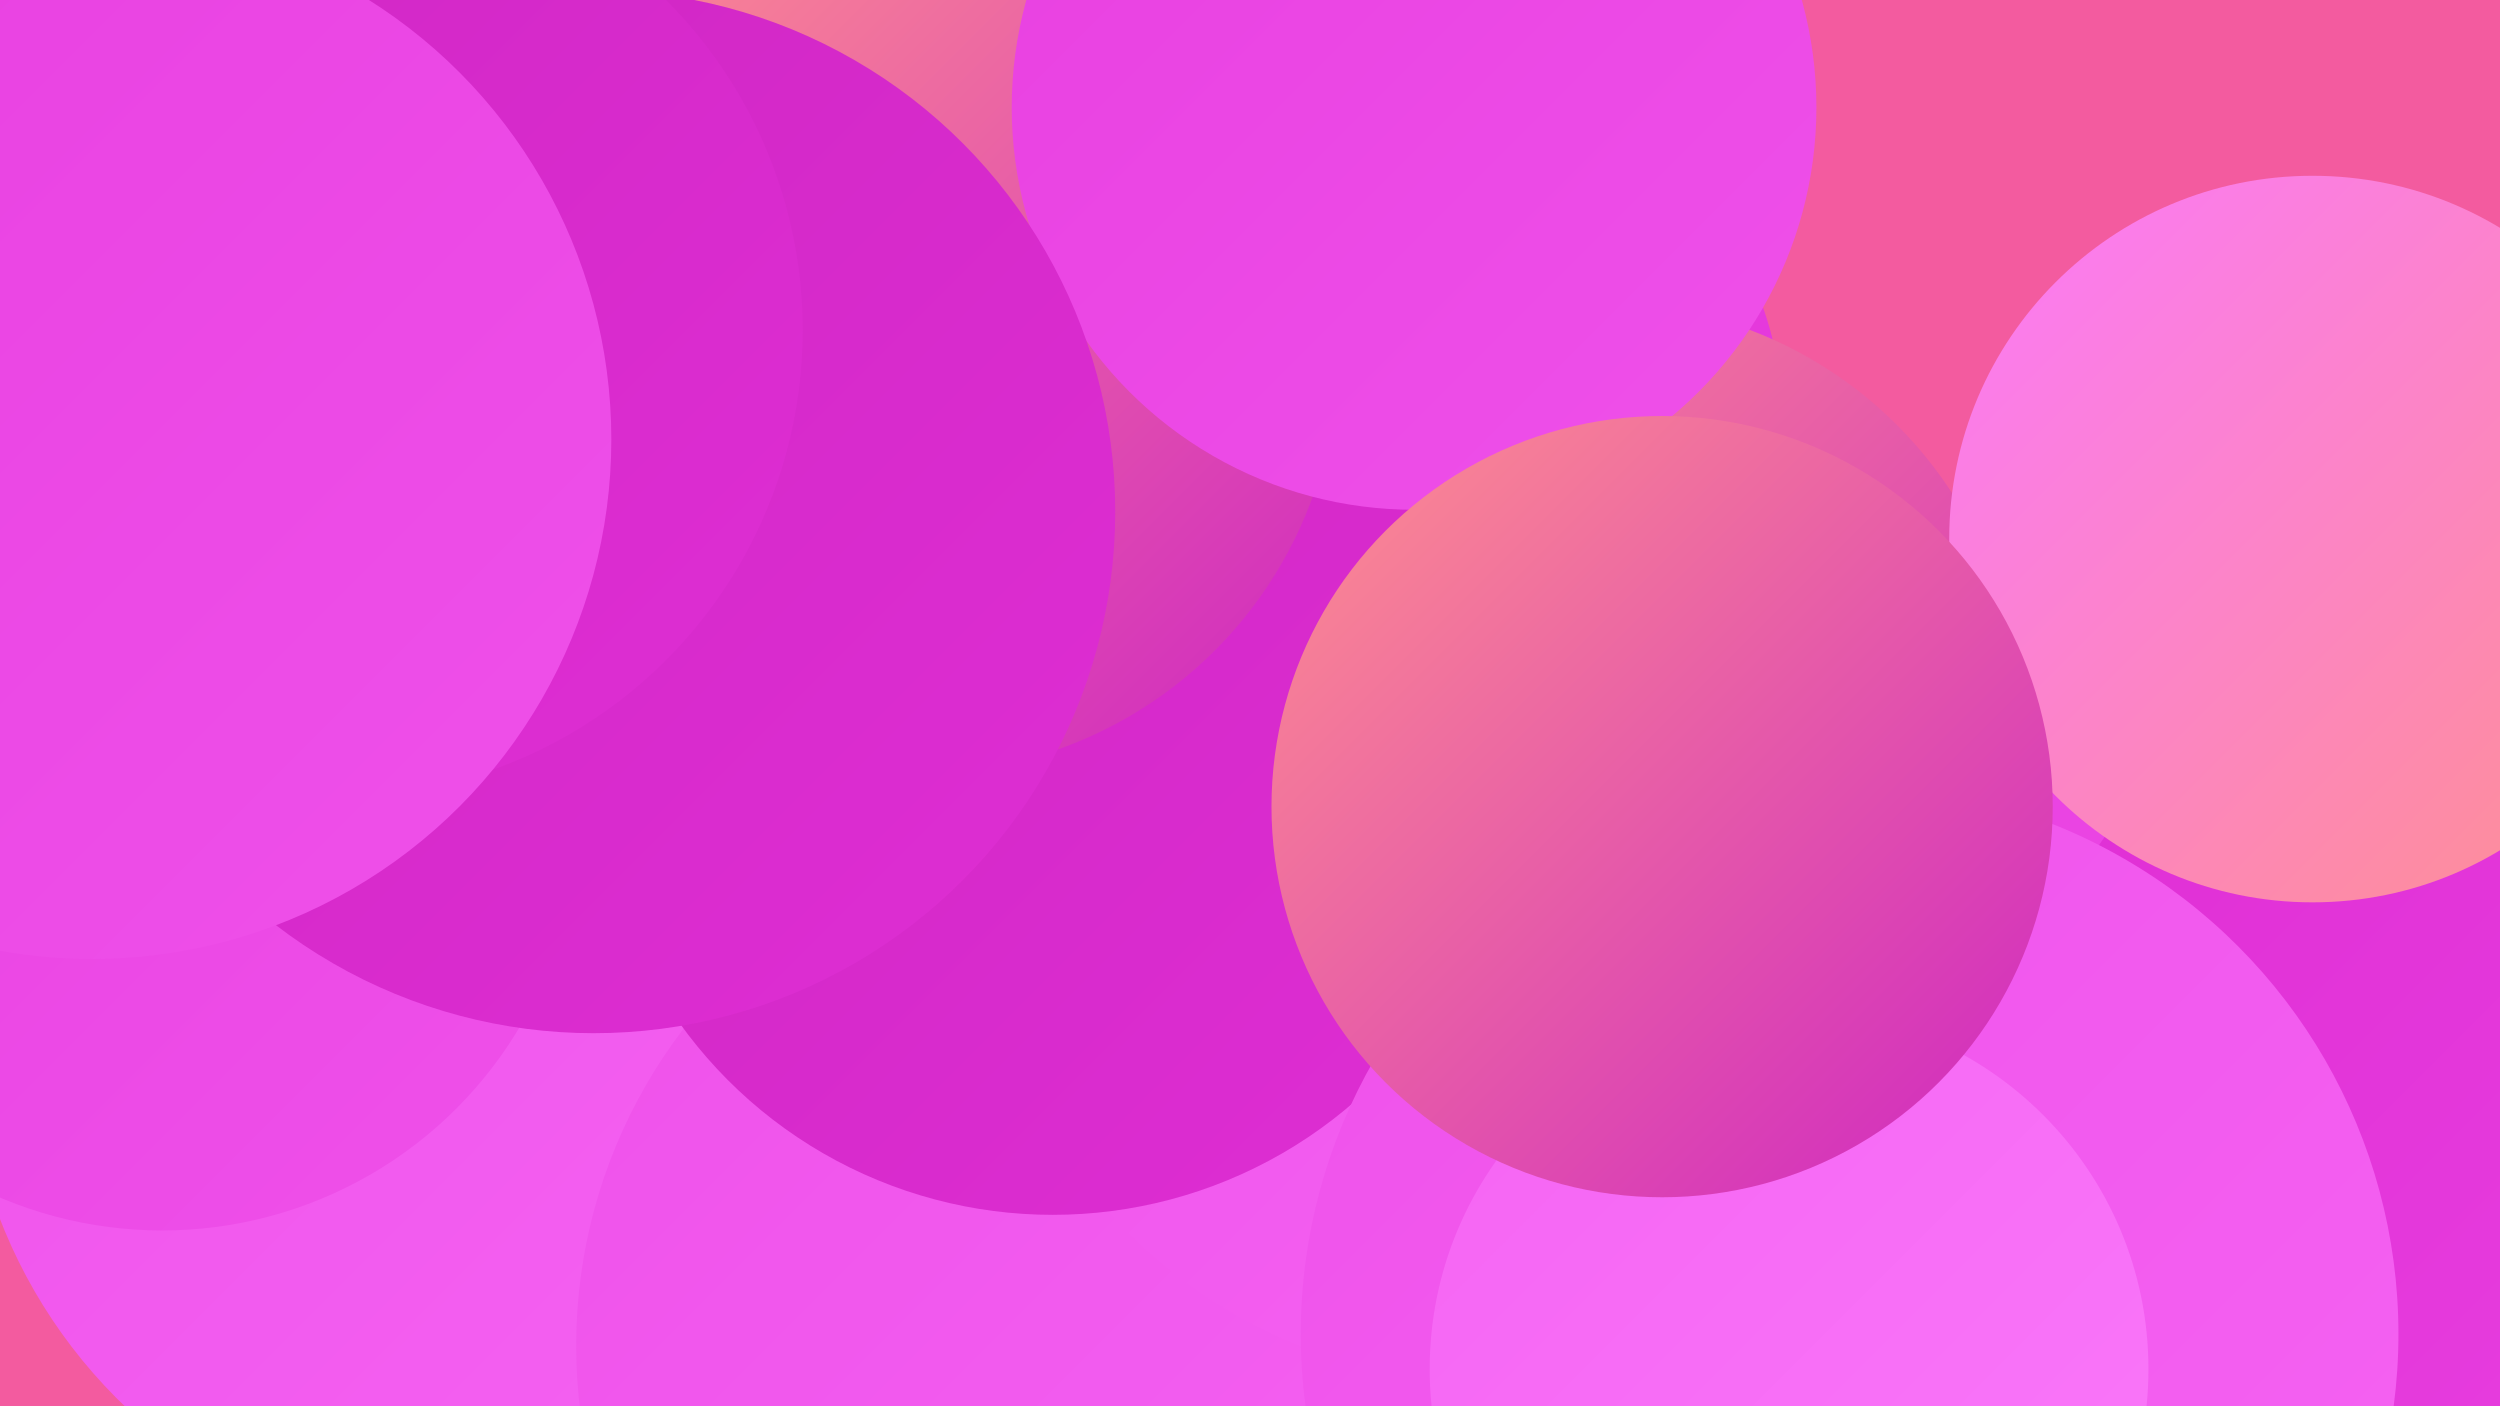 <?xml version="1.0" encoding="UTF-8"?><svg width="1280" height="720" xmlns="http://www.w3.org/2000/svg"><defs><linearGradient id="grad0" x1="0%" y1="0%" x2="100%" y2="100%"><stop offset="0%" style="stop-color:#ce26c2;stop-opacity:1" /><stop offset="100%" style="stop-color:#df2ed4;stop-opacity:1" /></linearGradient><linearGradient id="grad1" x1="0%" y1="0%" x2="100%" y2="100%"><stop offset="0%" style="stop-color:#df2ed4;stop-opacity:1" /><stop offset="100%" style="stop-color:#e83fe0;stop-opacity:1" /></linearGradient><linearGradient id="grad2" x1="0%" y1="0%" x2="100%" y2="100%"><stop offset="0%" style="stop-color:#e83fe0;stop-opacity:1" /><stop offset="100%" style="stop-color:#ef51ea;stop-opacity:1" /></linearGradient><linearGradient id="grad3" x1="0%" y1="0%" x2="100%" y2="100%"><stop offset="0%" style="stop-color:#ef51ea;stop-opacity:1" /><stop offset="100%" style="stop-color:#f564f3;stop-opacity:1" /></linearGradient><linearGradient id="grad4" x1="0%" y1="0%" x2="100%" y2="100%"><stop offset="0%" style="stop-color:#f564f3;stop-opacity:1" /><stop offset="100%" style="stop-color:#fa79fa;stop-opacity:1" /></linearGradient><linearGradient id="grad5" x1="0%" y1="0%" x2="100%" y2="100%"><stop offset="0%" style="stop-color:#fa79fa;stop-opacity:1" /><stop offset="100%" style="stop-color:#fe908f;stop-opacity:1" /></linearGradient><linearGradient id="grad6" x1="0%" y1="0%" x2="100%" y2="100%"><stop offset="0%" style="stop-color:#fe908f;stop-opacity:1" /><stop offset="100%" style="stop-color:#ce26c2;stop-opacity:1" /></linearGradient></defs><rect width="1280" height="720" fill="#f35b9f" /><circle cx="248" cy="528" r="266" fill="url(#grad3)" /><circle cx="1136" cy="588" r="264" fill="url(#grad2)" /><circle cx="731" cy="218" r="182" fill="url(#grad1)" /><circle cx="562" cy="689" r="267" fill="url(#grad3)" /><circle cx="763" cy="446" r="262" fill="url(#grad3)" /><circle cx="1245" cy="545" r="204" fill="url(#grad1)" /><circle cx="492" cy="213" r="203" fill="url(#grad3)" /><circle cx="137" cy="147" r="251" fill="url(#grad2)" /><circle cx="820" cy="369" r="214" fill="url(#grad6)" /><circle cx="539" cy="387" r="235" fill="url(#grad0)" /><circle cx="947" cy="683" r="281" fill="url(#grad3)" /><circle cx="1184" cy="276" r="186" fill="url(#grad5)" /><circle cx="83" cy="417" r="213" fill="url(#grad2)" /><circle cx="470" cy="181" r="215" fill="url(#grad6)" /><circle cx="724" cy="55" r="206" fill="url(#grad2)" /><circle cx="916" cy="701" r="184" fill="url(#grad4)" /><circle cx="304" cy="262" r="267" fill="url(#grad0)" /><circle cx="172" cy="169" r="239" fill="url(#grad0)" /><circle cx="47" cy="225" r="266" fill="url(#grad2)" /><circle cx="851" cy="413" r="200" fill="url(#grad6)" /></svg>